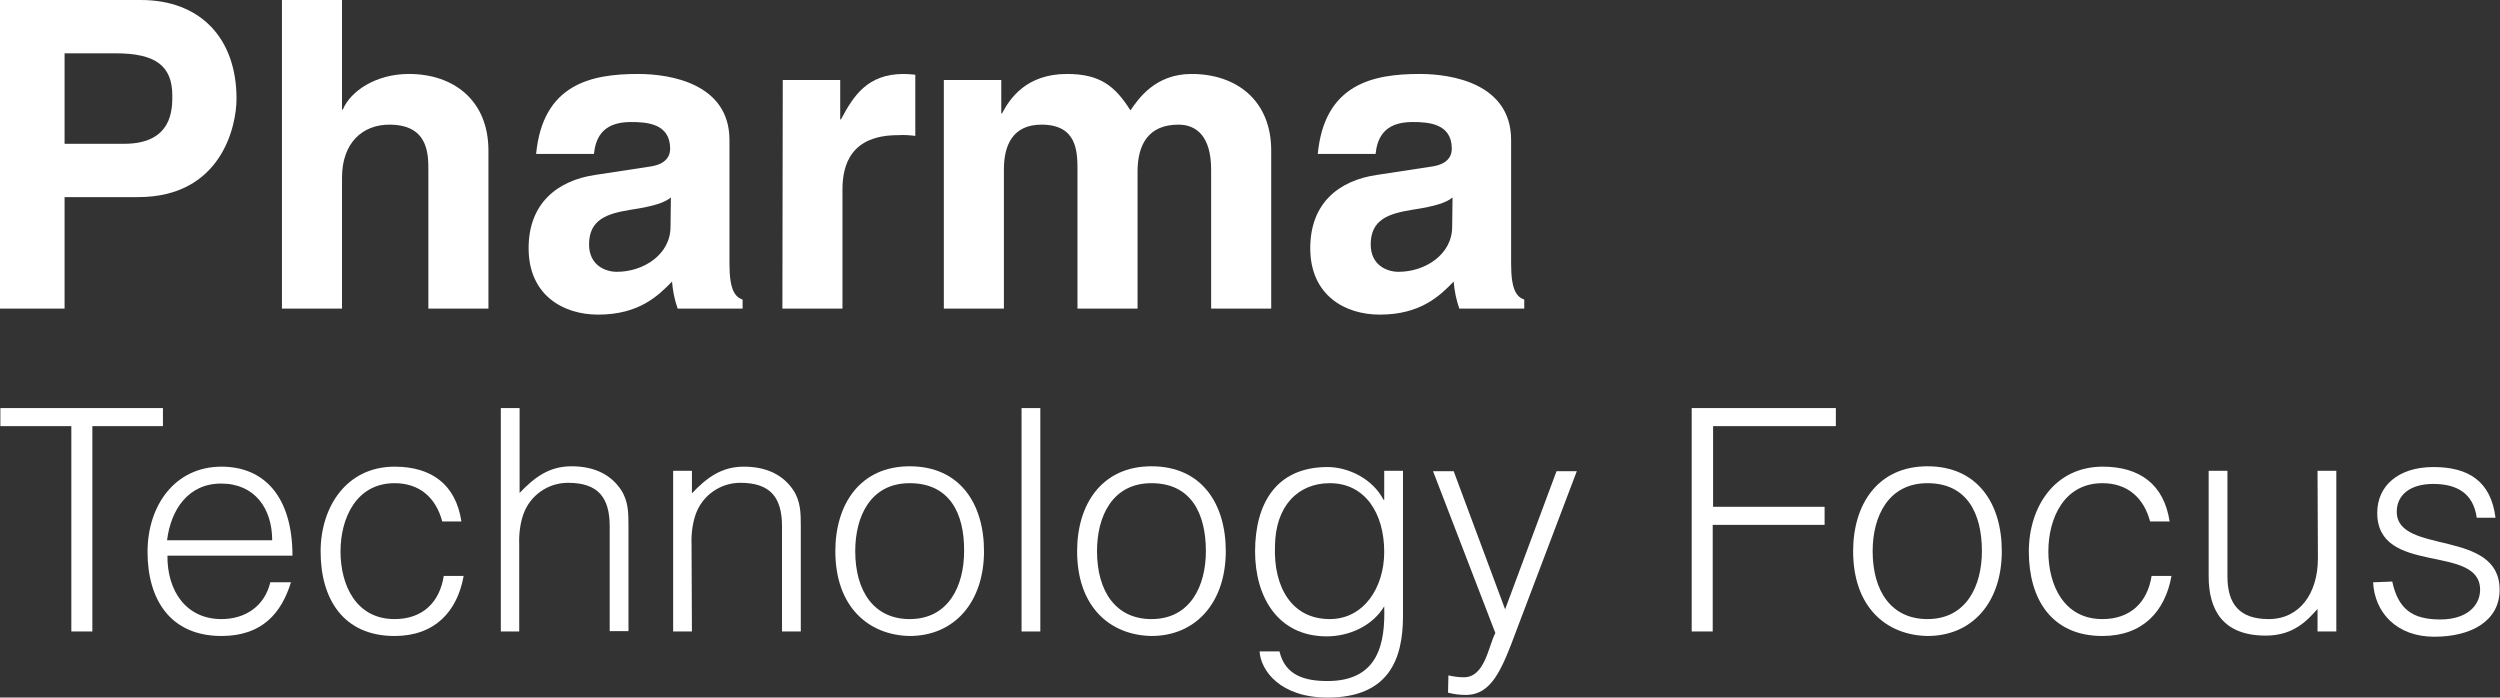 <?xml version="1.0" encoding="utf-8"?>
<!-- Generator: Adobe Illustrator 24.3.0, SVG Export Plug-In . SVG Version: 6.00 Build 0)  -->
<svg xmlns="http://www.w3.org/2000/svg" xmlns:xlink="http://www.w3.org/1999/xlink" version="1.1" id="Layer_1" x="0px" y="0px" viewBox="0 0 665.9 185.8" style="enable-background:new 0 0 665.9 185.8;" xml:space="preserve" width="665.9" height="185.8">
<rect x="0" y="0" width="665.9" height="185.8" fill="#333333" stroke="none"/>
<style type="text/css">
	.st0{fill:#FFFFFF;}
</style>
<g>
	<path class="st0" d="M17.2,82.2H0V0h37.5C53.4,0,63,10.2,63,26.3c0,7.4-4.1,26.2-26.2,26.2H17.2V82.2L17.2,82.2z M33.1,38.3   c12.8,0,12.8-9.2,12.8-12.8c0-8-4.5-11.3-15.1-11.3H17.2v24.1H33.1L33.1,38.3z"/>
	<path class="st0" d="M130.1,82.2h-16v-37c0-4.5-0.2-12-10.4-12c-7.1,0-12.6,4.8-12.6,14.1v34.9h-16V0h16v29.2h0.2   c2.1-5,8.9-9.5,17.6-9.5c11.9,0,21.2,7,21.2,20.4V82.2L130.1,82.2z"/>
	<path class="st0" d="M194.3,70.3c0,7.2,1.6,8.8,3.5,9.5v2.4h-17.3c-0.8-2.3-1.3-4.7-1.5-7.2c-3.7,3.8-8.8,8.8-19.7,8.8   c-9.2,0-18.5-5.1-18.5-17.7c0-11.9,7.6-18,17.7-19.5l14.4-2.2c2.5-0.3,5.6-1.4,5.6-4.8c0-6.8-6.4-7.1-10.5-7.1   c-8,0-9.4,4.9-9.8,8.5h-15.4c1.8-18.7,14.8-21.3,27.2-21.3c8.6,0,24.3,2.6,24.3,17.6V70.3L194.3,70.3z M178.7,52.6   c-1.6,1.3-4.2,2.3-10.9,3.3c-6,1-10.9,2.5-10.9,9.2c0,5.6,4.4,7.3,7.4,7.3c7.1,0,14.3-4.6,14.3-12L178.7,52.6L178.7,52.6z"/>
	<path class="st0" d="M208.5,21.3h15.3v10.5h0.2c3.3-6.2,7-12.1,16.7-12.1c1,0,2.1,0.1,3.1,0.2v16.3c-1.5-0.2-3-0.3-4.6-0.2   c-12.5,0-14.8,7.8-14.8,14.5v31.7h-16L208.5,21.3L208.5,21.3z"/>
	<path class="st0" d="M338.6,82.2h-16v-37c0-9-4-12-8.7-12c-8,0-10.9,5.3-10.9,12.5v36.5h-16V45.6c0-5.1,0-12.4-9.6-12.4   c-7.5,0-10,5.3-10,11.9v37.1h-16V21.3h15.3v8.9h0.2c2.1-4,6.5-10.5,17.3-10.5c8.8,0,12.8,3.2,16.9,9.7c2.1-3,6.5-9.7,16.3-9.7   c11.9,0,21.2,7,21.2,20.4L338.6,82.2L338.6,82.2z"/>
	<path class="st0" d="M402.5,70.3c0,7.2,1.6,8.8,3.5,9.5v2.4h-17.3c-0.8-2.3-1.3-4.7-1.5-7.2c-3.7,3.8-8.8,8.8-19.7,8.8   c-9.2,0-18.5-5.1-18.5-17.7c0-11.9,7.5-18,17.7-19.5l14.4-2.2c2.5-0.3,5.6-1.4,5.6-4.8c0-6.8-6.4-7.1-10.5-7.1   c-8,0-9.4,4.9-9.8,8.5H351c1.8-18.7,14.8-21.3,27.2-21.3c8.6,0,24.3,2.6,24.3,17.6V70.3L402.5,70.3z M386.9,52.6   c-1.6,1.3-4.2,2.3-10.9,3.3c-6,1-10.9,2.5-10.9,9.2c0,5.6,4.4,7.3,7.4,7.3c7.1,0,14.3-4.6,14.3-12L386.9,52.6L386.9,52.6z"/>
	<path class="st0" d="M0.1,108.7h43.3v4.8H24.6v54.7H19v-54.7H0.1V108.7L0.1,108.7z"/>
	<path class="st0" d="M44.6,148c-0.1,9.3,4.9,16.9,14.4,16.9c6.4,0,11.5-3.5,13-9.8h5.5c-2.5,8.1-7.6,14.3-18.5,14.3   c-13.7,0-19.7-9.8-19.7-22.4c0-12.5,7.4-22.7,19.7-22.7c11.7,0,18.9,8.4,18.9,23.7H44.6L44.6,148z M72.5,143.9   c0-8.4-4.6-15.1-13.6-15.1c-8.8,0-13.4,7-14.4,15.1H72.5z"/>
	<path class="st0" d="M117.8,138.9c-1.7-6.4-6.1-10.2-12.7-10.2c-10.2,0-14.4,9.3-14.4,18.2s4.1,18,14.4,18c7.4,0,12-4.4,13.1-11.5   h5.3c-1.7,9.5-7.7,16-18.4,16c-13.6,0-19.7-9.8-19.7-22.5c0-11.9,6.9-22.6,19.7-22.6c9.8,0,16.3,4.7,17.8,14.6H117.8L117.8,138.9z"/>
	<path class="st0" d="M133.4,168.2v-59.5h5v22.6c4-4.2,7.9-7.1,13.8-7.1c5.2,0,10,1.6,13.1,6.1c2.1,3.1,2.1,6.3,2.1,9.8v28h-5v-27.9   c0-7.7-3.1-11.6-11.1-11.6c-5.3,0-10.1,3.3-11.9,8.4c-0.9,2.6-1.2,5.4-1.1,8.1v23.1L133.4,168.2L133.4,168.2z"/>
	<path class="st0" d="M184.3,168.2h-5v-42.8h5v6c4-4.2,7.9-7.1,13.8-7.1c5.2,0,10,1.6,13.1,6.1c2.1,3.1,2.1,6.3,2.1,9.8v28h-5v-28   c0-7.7-3.1-11.6-11.1-11.6c-5.3,0-10.1,3.3-11.9,8.4c-0.9,2.6-1.2,5.4-1.1,8.1L184.3,168.2L184.3,168.2z"/>
	<path class="st0" d="M222.5,146.8c0-12.5,6.6-22.6,19.8-22.6c13.4,0,19.8,10,19.8,22.6c0,13.6-7.9,22.6-19.8,22.6   C231.5,169.2,222.5,161.8,222.5,146.8z M242.3,128.7c-10.4,0-14.5,8.8-14.5,18.1c0,10.7,5,18.1,14.5,18.1   c10.4,0,14.5-8.9,14.5-18.1C256.9,136.7,252.9,128.7,242.3,128.7z"/>
	<path class="st0" d="M272.1,168.2v-59.5h5v59.5H272.1L272.1,168.2z"/>
	<path class="st0" d="M286.9,146.8c0-12.5,6.6-22.6,19.8-22.6c13.4,0,19.8,10,19.8,22.6c0,13.6-7.9,22.6-19.8,22.6   C295.8,169.2,286.9,161.8,286.9,146.8z M306.7,128.7c-10.4,0-14.5,8.8-14.5,18.1c0,10.7,5,18.1,14.5,18.1   c10.4,0,14.5-8.9,14.5-18.1C321.2,136.7,317.2,128.7,306.7,128.7L306.7,128.7z"/>
	<path class="st0" d="M368.7,125.4h5v38.7c0,11.5-3.8,21.7-20.1,21.7c-12.6,0-17.8-7.2-18.1-12.3h5.3c1.5,6.5,6.9,7.9,12.8,7.9   c13.6,0,15.4-10.1,15.1-19.9c-3.1,5.2-9.3,8-15.3,8c-13.1,0-19.1-10.6-19.1-22.6c0-12.6,5.5-22.5,19.3-22.5c5.5,0,12,3.1,14.9,8.7   h0.2L368.7,125.4L368.7,125.4z M354.2,128.7c-8.4,0-14.5,6-14.6,16.8c-0.4,10.8,4.4,19.4,14.6,19.4c9,0,14.5-8.3,14.5-17.9   C368.7,136.7,363.6,128.7,354.2,128.7z"/>
	<path class="st0" d="M385.8,179.9c1.4,0.3,2.7,0.5,4.1,0.5c5.6,0,6.5-8.1,8.4-11.8l-16.6-43.1h5.5l13.7,36.8l13.7-36.8h5.4   l-16,42.2c-4,10.8-6.7,17.4-13.6,17.4c-1.6,0-3.2-0.2-4.7-0.6L385.8,179.9L385.8,179.9z"/>
	<path class="st0" d="M450.6,168.2v-59.5H489v4.8h-32.7V135H486v4.8h-29.8v28.4H450.6L450.6,168.2z"/>
	<path class="st0" d="M493.6,146.8c0-12.5,6.6-22.6,19.8-22.6c13.4,0,19.8,10,19.8,22.6c0,13.6-7.8,22.6-19.8,22.6   C502.5,169.2,493.6,161.8,493.6,146.8z M513.4,128.7c-10.4,0-14.6,8.8-14.6,18.1c0,10.7,5,18.1,14.6,18.1   c10.4,0,14.5-8.9,14.5-18.1C527.9,136.7,523.9,128.7,513.4,128.7L513.4,128.7z"/>
	<path class="st0" d="M572.7,138.9c-1.7-6.4-6.1-10.2-12.7-10.2c-10.2,0-14.4,9.3-14.4,18.2s4.1,18,14.4,18c7.4,0,12-4.4,13.1-11.5   h5.3c-1.7,9.5-7.7,16-18.4,16c-13.6,0-19.6-9.9-19.6-22.5c0-11.9,6.9-22.6,19.7-22.6c9.8,0,16.3,4.7,17.8,14.6H572.7L572.7,138.9z"/>
	<path class="st0" d="M617.3,125.4h5v42.8h-5v-6c-2.7,3-6.3,7.1-13.8,7.1c-11.4,0-15.2-6.8-15.2-15.8v-28.1h5v28.1   c0,7.4,3.2,11.4,11,11.4c8.2,0,13.1-6.8,13.1-16.2L617.3,125.4L617.3,125.4z"/>
	<path class="st0" d="M637.2,154.9c1.6,7.4,5.4,10.1,12.8,10.1c7.2,0,10.6-3.8,10.6-7.9c0-12.4-27.4-3.6-27.4-20.5   c0-7.1,5.5-12.2,15-12.2c9.3,0,15.3,3.8,16.5,13.5h-5c-0.9-6.6-5.4-9-11.6-9c-6.2,0-9.7,3-9.7,7.4c0,11.6,27.4,4.4,27.4,20.8   c0,8.2-7.4,12.5-17.4,12.5c-10.1,0-15.9-6.5-16.3-14.5L637.2,154.9L637.2,154.9z"/>
</g>
</svg>
